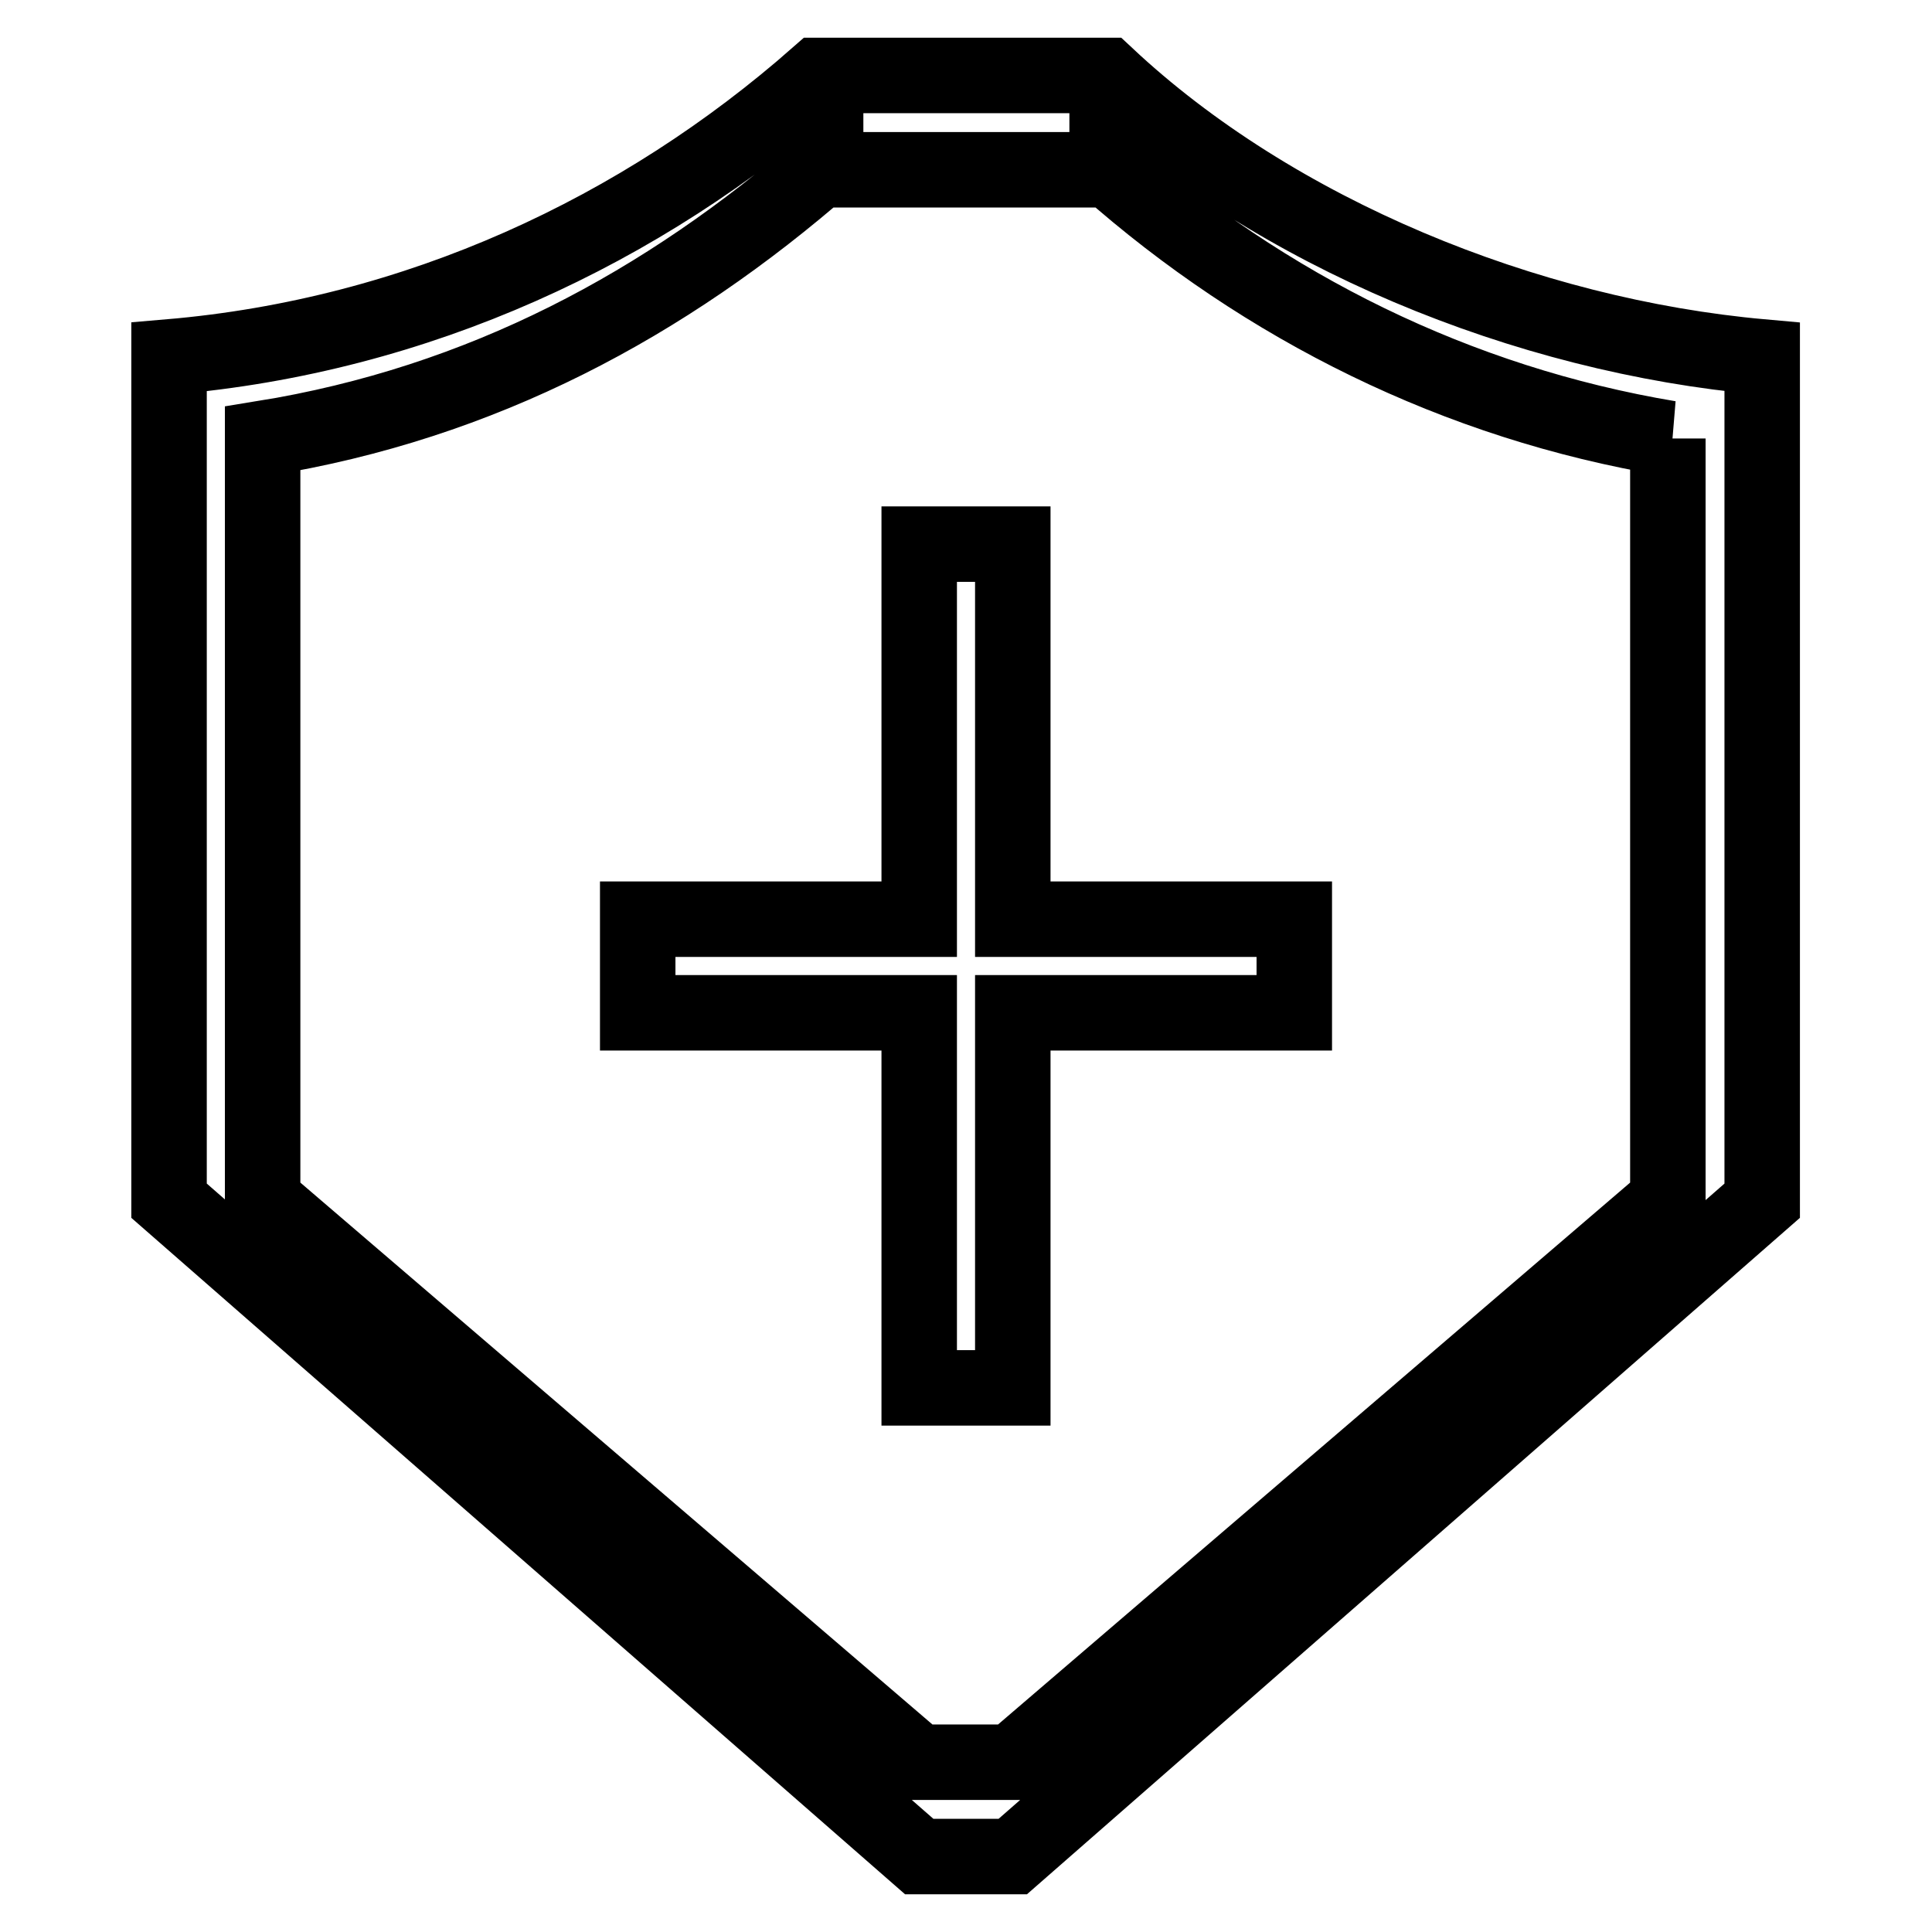 <?xml version="1.0" encoding="utf-8"?>
<!-- Svg Vector Icons : http://www.onlinewebfonts.com/icon -->
<!DOCTYPE svg PUBLIC "-//W3C//DTD SVG 1.1//EN" "http://www.w3.org/Graphics/SVG/1.1/DTD/svg11.dtd">
<svg version="1.1" xmlns="http://www.w3.org/2000/svg" xmlns:xlink="http://www.w3.org/1999/xlink" x="0px" y="0px" viewBox="0 0 256 256" enable-background="new 0 0 256 256" xml:space="preserve">
<g> <path stroke-width="10" fill-opacity="0" stroke="#000000"  d="M134.2,246h-12.4l-99.4-86.9V59.7V47.3C55.3,44.5,85,30.6,108.4,10h1h12.4h12.4h12.4 c22.3,20.9,55.6,34.5,86.9,37.3v12.4v99.4L134.2,246z M221.2,58.1c-28.1-4.7-53.6-17.4-74.5-35.9v0.3h-37.3v-0.7 C88.2,40.3,63.9,53.4,34.8,58.1v100.9l86.9,74.5h12.4l86.9-74.5V58.1z M134.2,183.9h-12.4v-49.7H84.5v-12.4h37.3V72.1h12.4v49.7 h37.3v12.4h-37.3V183.9z"/></g>
</svg>